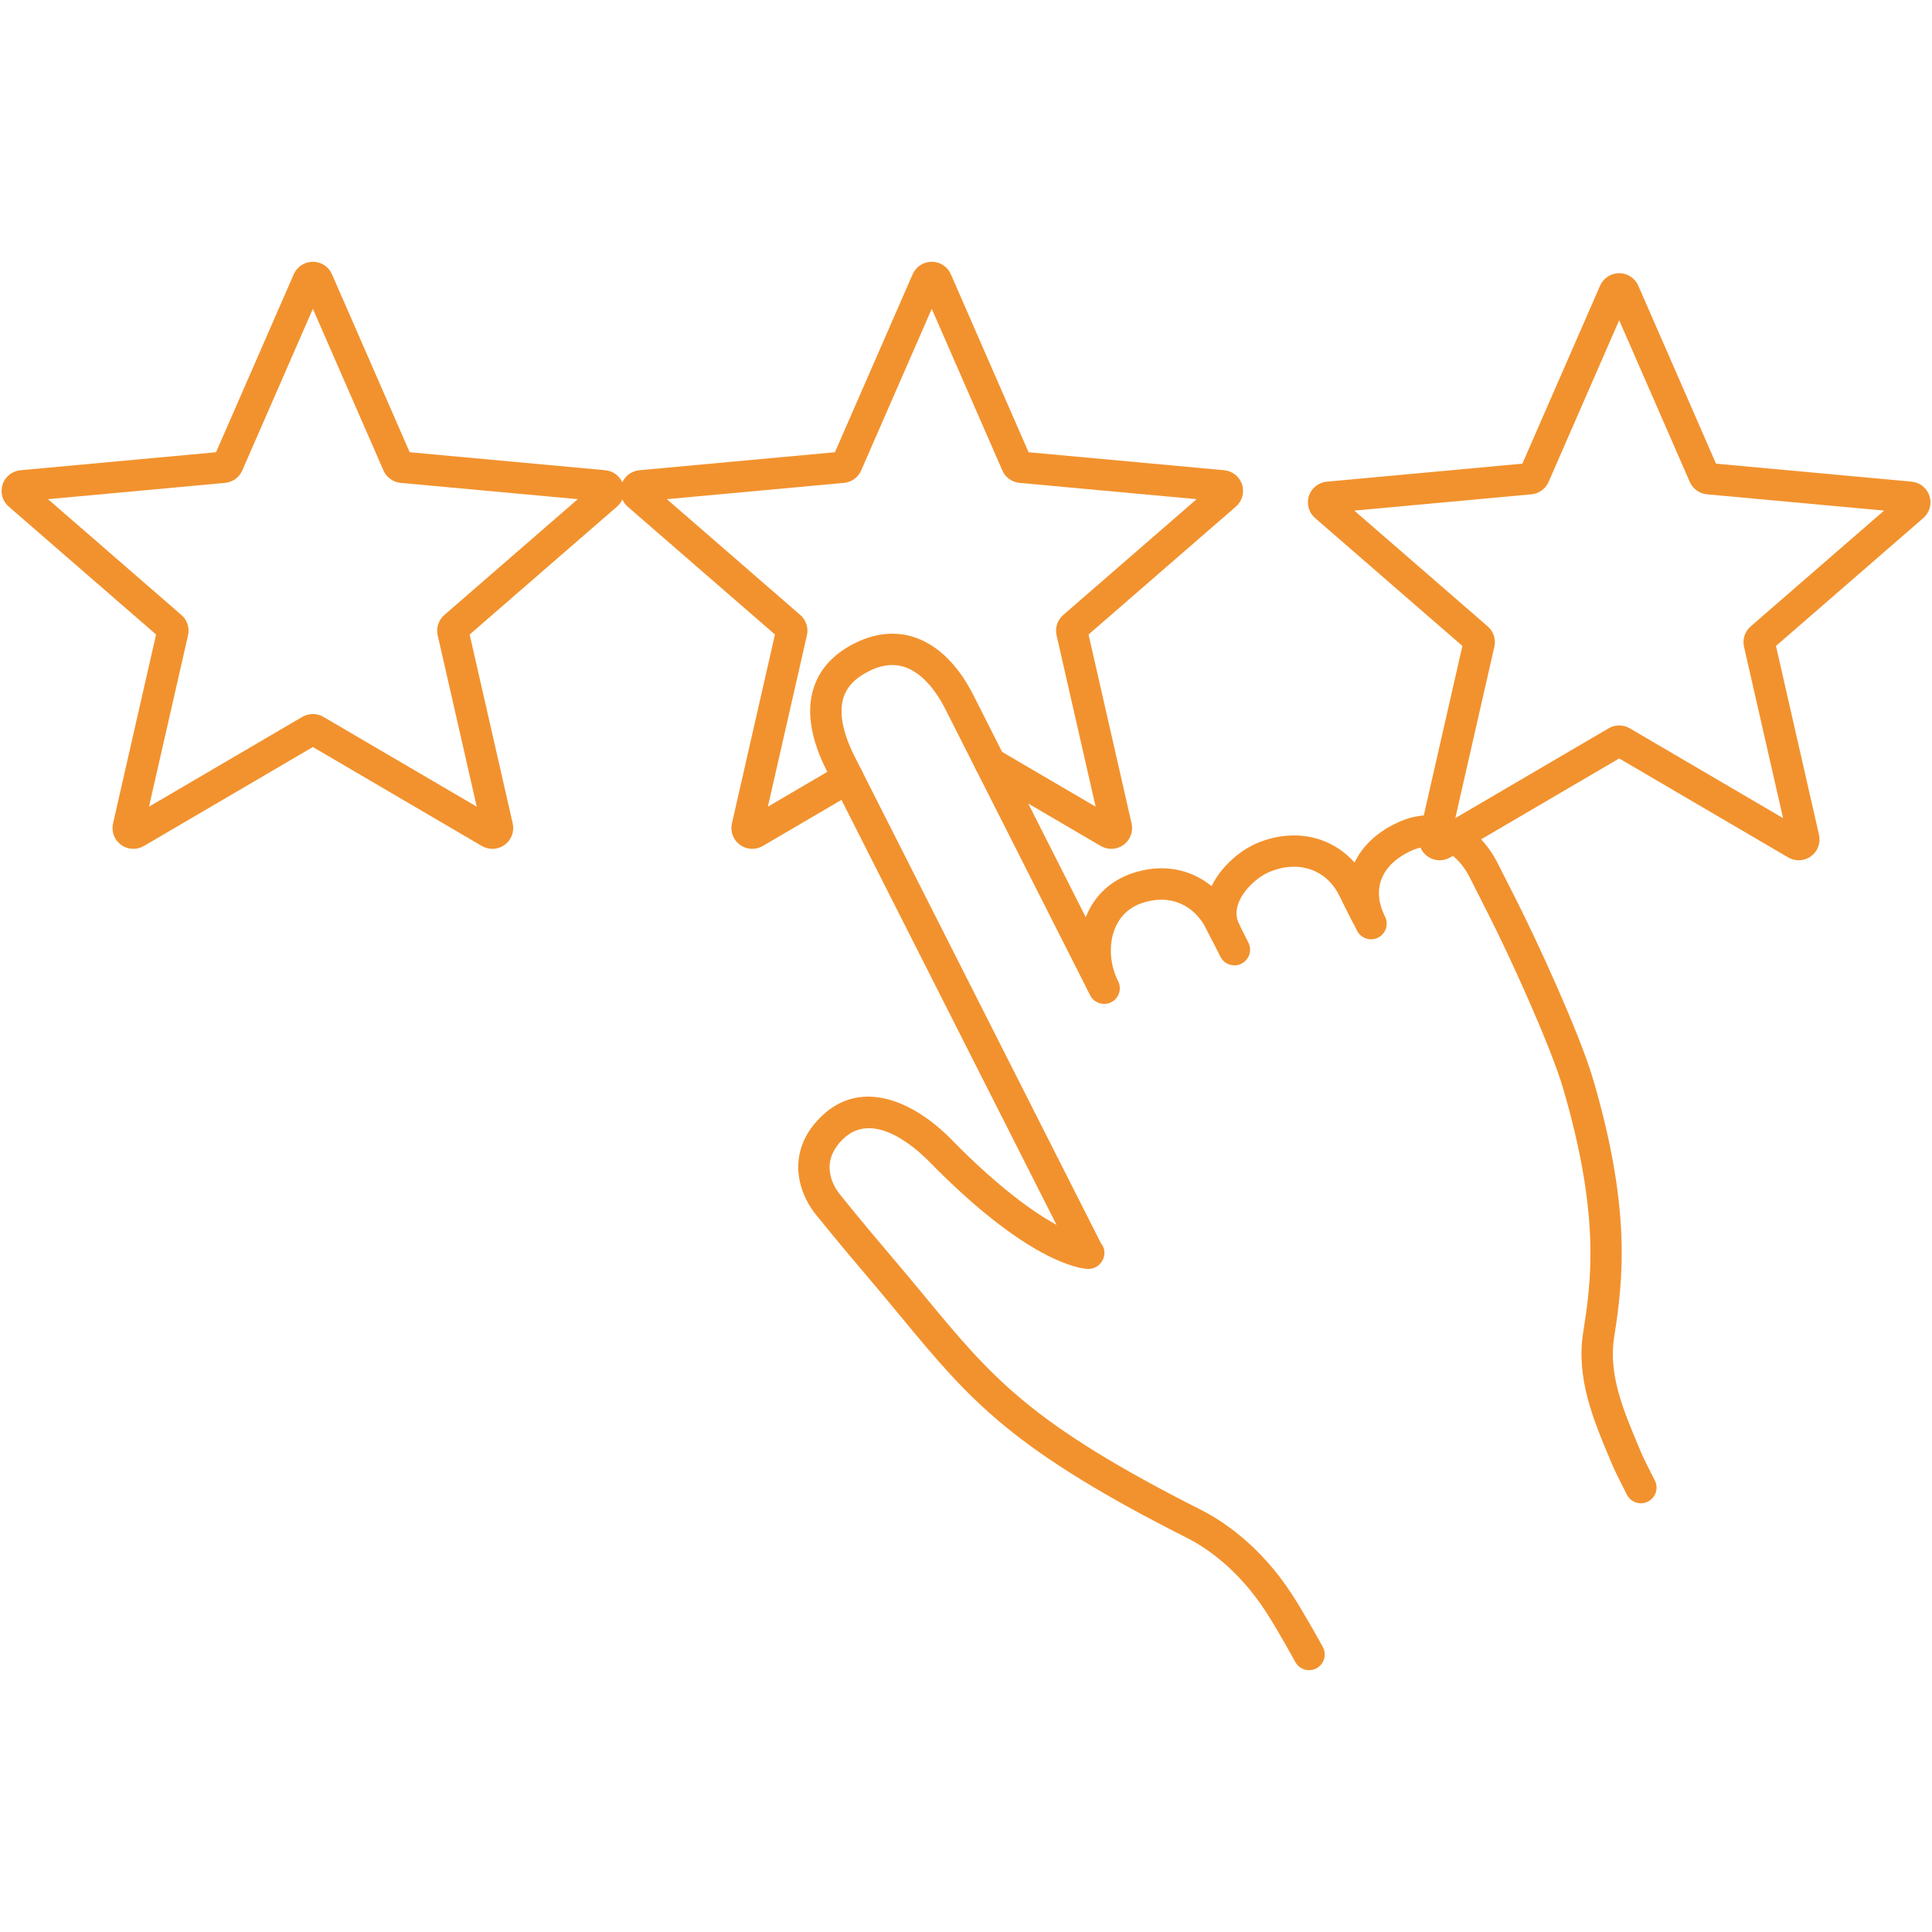 <?xml version="1.0" encoding="UTF-8"?>
<svg xmlns="http://www.w3.org/2000/svg" xmlns:xlink="http://www.w3.org/1999/xlink" width="1080" zoomAndPan="magnify" viewBox="0 0 810 810" height="1080" preserveAspectRatio="xMidYMid meet" version="1.0">
  <defs>
    <clipPath id="d3ccad5e20">
      <path d="M 260 109.688 L 522 109.688 L 522 356 L 260 356 Z M 260 109.688 " clip-rule="nonzero"></path>
    </clipPath>
    <clipPath id="e2adb6389f">
      <path d="M 0 109.688 L 262 109.688 L 262 356 L 0 356 Z M 0 109.688 " clip-rule="nonzero"></path>
    </clipPath>
    <clipPath id="e12e5b86b1">
      <path d="M 334 265 L 695 265 L 695 700.688 L 334 700.688 Z M 334 265 " clip-rule="nonzero"></path>
    </clipPath>
  </defs>
  <g clip-path="url(#d3ccad5e20)">
    <path fill="#f2922e" d="M 465.902 355.879 C 464.379 355.879 462.852 355.48 461.477 354.68 L 411.832 325.598 C 408.703 323.766 407.648 319.742 409.484 316.609 C 411.316 313.48 415.34 312.43 418.473 314.262 L 459.348 338.207 L 442.973 266.34 C 442.262 263.207 443.328 259.949 445.758 257.84 L 501.699 209.277 L 427.449 202.449 C 424.273 202.156 421.512 200.164 420.238 197.25 L 390.641 129.465 L 361.043 197.25 C 359.77 200.164 357.008 202.156 353.832 202.449 L 279.586 209.277 L 335.527 257.84 C 337.957 259.949 339.023 263.207 338.309 266.34 L 321.934 338.207 L 352.18 320.488 C 355.309 318.656 359.336 319.707 361.168 322.836 C 363 325.969 361.949 329.992 358.82 331.824 L 319.805 354.68 C 316.789 356.445 313.02 356.25 310.203 354.188 C 307.402 352.133 306.09 348.621 306.859 345.238 L 324.906 266.02 L 263.125 212.387 C 260.488 210.098 259.477 206.473 260.547 203.156 C 261.617 199.824 264.57 197.465 268.062 197.145 L 350.047 189.605 L 382.629 114.984 C 384.02 111.805 387.164 109.75 390.641 109.75 C 394.121 109.75 397.266 111.805 398.652 114.984 L 431.234 189.605 L 513.219 197.145 C 516.715 197.465 519.664 199.824 520.738 203.156 C 521.805 206.473 520.793 210.098 518.156 212.387 L 456.375 266.02 L 474.426 345.238 C 475.195 348.621 473.883 352.133 471.078 354.188 C 469.543 355.309 467.727 355.879 465.902 355.879 Z M 465.902 355.879 " fill-opacity="1" fill-rule="nonzero"></path>
  </g>
  <path fill="#f2922e" d="M 754.113 360.672 C 752.59 360.672 751.062 360.273 749.688 359.473 L 678.852 317.98 L 608.016 359.473 C 605.004 361.238 601.234 361.043 598.414 358.98 C 595.613 356.926 594.301 353.414 595.07 350.031 L 613.117 270.812 L 551.34 217.18 C 548.699 214.891 547.688 211.266 548.758 207.949 C 549.828 204.617 552.781 202.258 556.273 201.938 L 638.258 194.395 L 670.84 119.777 C 672.23 116.598 675.375 114.543 678.852 114.543 C 682.332 114.543 685.477 116.598 686.863 119.777 L 719.445 194.395 L 801.434 201.938 C 804.926 202.258 807.875 204.617 808.949 207.949 C 810.02 211.266 809.004 214.891 806.367 217.18 L 744.586 270.812 L 762.637 350.031 C 763.406 353.414 762.094 356.926 759.289 358.98 C 757.754 360.102 755.938 360.672 754.113 360.672 Z M 567.797 214.07 L 623.738 262.633 C 626.168 264.742 627.234 268 626.52 271.129 L 610.145 343 L 674.426 305.348 C 677.156 303.746 680.551 303.746 683.281 305.348 L 747.559 343 L 731.184 271.133 C 730.473 268 731.539 264.742 733.969 262.633 L 789.91 214.07 L 715.66 207.242 C 712.484 206.949 709.723 204.957 708.449 202.043 L 678.852 134.258 L 649.254 202.043 C 647.984 204.957 645.219 206.949 642.047 207.242 Z M 800.23 215.02 Z M 800.23 215.02 " fill-opacity="1" fill-rule="nonzero"></path>
  <g clip-path="url(#e2adb6389f)">
    <path fill="#f2922e" d="M 206.434 355.879 C 204.91 355.879 203.383 355.48 202.008 354.68 L 131.172 313.188 L 60.336 354.68 C 57.32 356.445 53.551 356.25 50.734 354.184 C 47.934 352.133 46.621 348.621 47.391 345.238 L 65.438 266.02 L 3.656 212.387 C 1.02 210.098 0.008 206.473 1.078 203.156 C 2.148 199.824 5.102 197.465 8.594 197.145 L 90.578 189.605 L 123.16 114.984 C 124.551 111.805 127.695 109.75 131.172 109.75 C 134.652 109.75 137.797 111.805 139.184 114.984 L 171.766 189.605 L 253.754 197.145 C 257.246 197.465 260.195 199.824 261.27 203.156 C 262.336 206.473 261.324 210.098 258.688 212.387 L 196.906 266.02 L 214.957 345.238 C 215.727 348.621 214.414 352.133 211.613 354.184 C 210.074 355.309 208.258 355.879 206.434 355.879 Z M 131.172 299.355 C 132.703 299.355 134.234 299.754 135.598 300.555 L 199.879 338.207 L 183.504 266.34 C 182.793 263.207 183.859 259.949 186.289 257.84 L 242.23 209.277 L 167.98 202.449 C 164.805 202.156 162.043 200.164 160.77 197.25 L 131.172 129.465 L 101.574 197.25 C 100.301 200.164 97.539 202.156 94.363 202.449 L 20.117 209.277 L 76.059 257.84 C 78.488 259.949 79.555 263.207 78.84 266.336 L 62.465 338.207 L 126.746 300.555 C 128.109 299.754 129.641 299.355 131.172 299.355 Z M 252.551 210.227 Z M 252.551 210.227 " fill-opacity="1" fill-rule="nonzero"></path>
  </g>
  <g clip-path="url(#e12e5b86b1)">
    <path fill="#f2922e" d="M 548.836 700.227 C 546.516 700.227 544.266 698.992 543.07 696.812 C 542.996 696.68 535.688 683.344 530.664 675.617 C 518.738 657.273 504.934 648.457 497.766 644.832 C 462.691 627.102 438.973 612.523 420.863 597.57 C 403.582 583.297 392.012 569.312 377.359 551.605 C 372.496 545.727 367.465 539.648 361.695 532.898 C 352.137 521.727 341.926 509.035 341.824 508.91 C 340.027 506.66 335.77 500.574 334.844 492.395 C 334.133 486.105 335.242 476.746 344.574 467.863 C 361.605 451.648 383.793 462.332 398.875 477.734 C 418.969 498.254 433.633 508.355 442.395 513.215 C 442.582 513.316 442.766 513.422 442.949 513.52 L 346.621 323.156 C 339.816 309.715 337.992 297.961 341.199 288.223 C 343.797 280.336 349.547 274.105 358.285 269.711 C 369.172 264.234 379.996 264.344 389.594 270.023 C 398.637 275.379 404.59 284.512 407.992 291.234 L 455.199 384.523 C 455.254 384.391 455.309 384.254 455.367 384.117 C 459.023 375.289 465.832 369.027 475.059 366.004 C 483.891 363.113 492.656 363.402 500.398 366.848 C 503.133 368.062 505.672 369.633 507.988 371.531 C 512.148 362.879 520.328 356.312 527.098 353.461 C 535.977 349.719 545.453 349.246 553.773 352.129 C 559.223 354.02 564.047 357.285 567.895 361.617 C 571.312 354.484 577.578 348.691 586.203 344.742 C 594.609 340.891 603.223 340.844 611.113 344.605 C 617.945 347.863 623.906 353.996 627.895 361.879 L 636.066 378.031 C 644.348 394.398 662.188 433.027 667.898 452.438 C 675.152 477.113 679.039 498.68 679.777 518.363 C 680.414 535.375 678.621 548.578 676.734 560.645 C 674.285 576.266 680.543 591.137 687.168 606.883 C 687.512 607.707 687.859 608.535 688.207 609.359 C 688.926 611.07 692.012 617.219 693.789 620.691 C 695.445 623.918 694.168 627.879 690.938 629.531 C 687.711 631.184 683.75 629.906 682.098 626.68 C 681.605 625.715 677.238 617.172 676.09 614.438 C 675.746 613.617 675.402 612.797 675.059 611.977 C 668.016 595.234 660.73 577.918 663.754 558.613 C 666.934 538.32 671.285 510.523 655.293 456.145 C 650.312 439.203 633.832 402.711 624.344 383.965 L 616.172 367.812 C 611.734 359.043 602.965 351.512 591.672 356.688 C 585.184 359.66 580.812 363.914 579.039 368.992 C 577.41 373.648 577.977 378.938 580.68 384.277 C 582.316 387.512 581.02 391.465 577.785 393.102 C 574.547 394.742 570.594 393.445 568.957 390.207 C 568.949 390.191 568.941 390.18 568.934 390.164 L 561.375 375.223 C 555.898 364.402 544.172 360.52 532.199 365.566 C 527.512 367.543 521.367 372.801 519.219 378.66 C 518.035 381.887 518.176 384.867 519.648 387.777 C 521.285 391.016 519.988 394.965 516.754 396.605 C 513.516 398.242 509.566 396.945 507.926 393.711 C 507.922 393.699 507.914 393.688 507.91 393.676 L 505.836 389.578 C 500.527 379.086 490.301 374.836 479.148 378.488 C 473.598 380.309 469.68 383.895 467.5 389.148 C 464.734 395.824 465.223 404.336 468.781 411.363 C 470.418 414.602 469.121 418.551 465.883 420.191 C 462.648 421.828 458.695 420.531 457.059 417.293 L 396.27 297.164 C 393.656 292.004 389.219 285.07 382.902 281.328 C 377.188 277.949 371.066 277.984 364.188 281.445 C 358.602 284.258 355.164 287.816 353.68 292.332 C 351.633 298.547 353.246 307.152 358.34 317.227 L 461.527 521.137 C 461.934 521.629 462.281 522.188 462.551 522.809 C 463.629 525.281 462.898 528.168 460.988 530.078 C 459.641 531.426 457.781 532.117 455.898 531.988 C 452.293 531.789 430.473 528.781 389.488 486.926 C 384.297 481.625 366.359 465.262 353.629 477.379 C 342.992 487.508 349.75 497.785 352.074 500.691 C 352.164 500.805 362.254 513.344 371.676 524.359 C 377.52 531.191 382.582 537.312 387.484 543.23 C 416.035 577.738 431.762 596.746 503.691 633.109 C 512.039 637.328 528.074 647.535 541.676 668.457 C 546.973 676.602 554.285 689.938 554.594 690.504 C 556.336 693.684 555.168 697.676 551.984 699.418 C 550.984 699.965 549.902 700.227 548.836 700.227 Z M 548.836 700.227 " fill-opacity="1" fill-rule="nonzero"></path>
  </g>
  <path fill="#f2922e" d="M 517.543 404.727 C 515.145 404.727 512.836 403.406 511.68 401.121 L 505.426 388.766 C 503.789 385.527 505.082 381.578 508.32 379.938 C 511.559 378.301 515.512 379.598 517.148 382.836 L 523.398 395.191 C 525.039 398.426 523.742 402.379 520.504 404.016 C 519.555 404.5 518.543 404.727 517.543 404.727 Z M 517.543 404.727 " fill-opacity="1" fill-rule="nonzero"></path>
  <path fill="#f2922e" d="M 572.688 389.586 C 570.289 389.586 567.977 388.27 566.82 385.984 L 563.07 378.57 C 561.43 375.332 562.727 371.383 565.965 369.742 C 569.199 368.105 573.152 369.402 574.789 372.637 L 578.543 380.051 C 580.18 383.289 578.883 387.242 575.648 388.879 C 574.695 389.359 573.684 389.586 572.688 389.586 Z M 572.688 389.586 " fill-opacity="1" fill-rule="nonzero"></path>
</svg>
